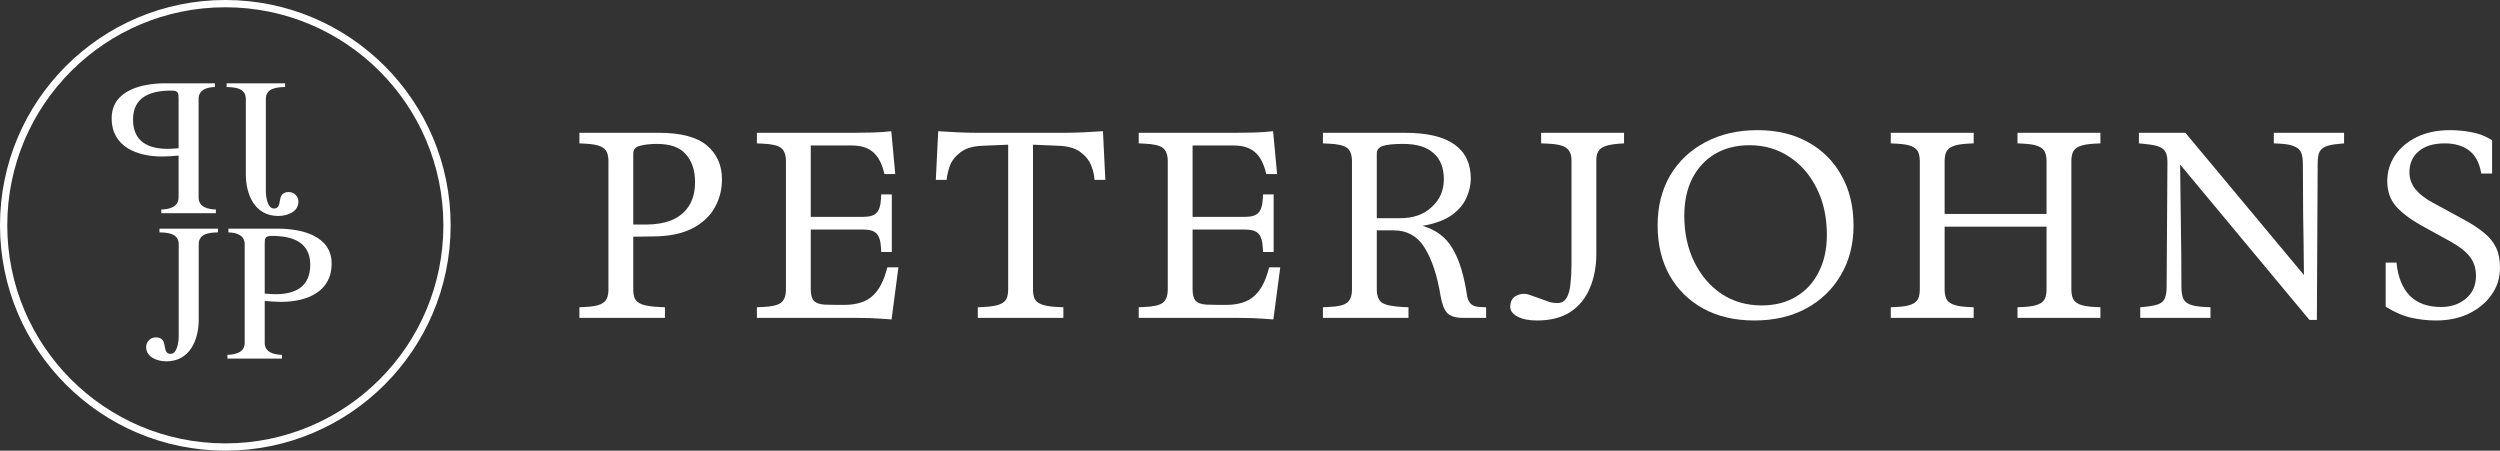 <svg width="233" height="42" viewBox="0 0 233 42" fill="none" xmlns="http://www.w3.org/2000/svg">
<rect x="0" y="0" width="233" height="42" fill="#333333" stroke="none"/>
<g clip-path="url(#clip0_138_1822)">
<path fill-rule="evenodd" clip-rule="evenodd" d="M18.509 18.409C18.509 19.305 19.387 19.507 20.119 19.525V19.872H15.034V19.525C15.766 19.507 16.644 19.305 16.644 18.409V14.495C16.132 14.55 15.62 14.586 15.107 14.586C12.803 14.586 10.407 13.709 10.407 11.02C10.407 8.368 13.315 7.764 15.418 7.764H20.027V8.112C19.296 8.13 18.509 8.349 18.509 9.227V18.409ZM16.318 13.84C16.428 13.832 16.537 13.824 16.644 13.818V9.238C16.644 8.667 16.644 8.441 15.949 8.441C14.101 8.441 12.4 8.99 12.4 11.13C12.4 13.178 13.772 13.873 15.638 13.873C15.86 13.873 16.091 13.856 16.318 13.84Z" fill="white"/>
<path fill-rule="evenodd" clip-rule="evenodd" d="M22.806 31.956C22.806 32.852 21.928 33.053 21.196 33.071V33.419H26.281V33.071C25.549 33.053 24.672 32.852 24.672 31.956V28.041C25.184 28.096 25.696 28.133 26.208 28.133C28.512 28.133 30.909 27.255 30.909 24.566C30.909 21.914 28 21.311 25.897 21.311H21.288V21.658C22.019 21.676 22.806 21.896 22.806 22.774V31.956ZM24.997 27.386C24.887 27.378 24.778 27.37 24.672 27.365V22.785C24.671 22.213 24.671 21.987 25.366 21.987C27.214 21.987 28.915 22.536 28.915 24.676C28.915 26.724 27.543 27.419 25.677 27.419C25.455 27.419 25.224 27.403 24.997 27.386Z" fill="white"/>
<path d="M21.119 8.112C21.905 8.13 22.911 8.203 22.911 9.227V16.251C22.911 18.153 23.753 20.128 25.929 20.128C26.752 20.128 27.813 19.763 27.813 18.793C27.813 18.299 27.41 17.897 26.917 17.897C26.226 17.897 26.148 18.344 26.075 18.756C26.014 19.108 25.956 19.433 25.527 19.433C24.905 19.433 24.777 18.263 24.777 17.806V9.227C24.777 8.203 25.783 8.13 26.569 8.112V7.764H21.119V8.112Z" fill="white"/>
<path d="M18.521 22.774C18.521 21.75 19.527 21.676 20.314 21.658V21.311H14.863V21.658C15.65 21.676 16.656 21.75 16.656 22.774V31.352C16.656 31.809 16.528 32.98 15.906 32.98C15.476 32.98 15.419 32.654 15.357 32.302C15.285 31.891 15.207 31.443 14.516 31.443C14.022 31.443 13.62 31.846 13.62 32.34C13.62 33.309 14.681 33.675 15.504 33.675C17.68 33.675 18.521 31.7 18.521 29.797V22.774Z" fill="white"/>
<path fill-rule="evenodd" clip-rule="evenodd" d="M42 21C42 32.598 32.598 42 21 42C9.402 42 0 32.598 0 21C0 9.402 9.402 0 21 0C32.598 0 42 9.402 42 21ZM41.323 21C41.323 32.224 32.224 41.323 21 41.323C9.776 41.323 0.677 32.224 0.677 21C0.677 9.776 9.776 0.677 21 0.677C32.224 0.677 41.323 9.776 41.323 21Z" fill="white"/>
</g>
<path d="M54 29.623V28.637L54.517 28.613C55.173 28.58 55.649 28.498 55.944 28.366C56.256 28.235 56.461 28.054 56.559 27.824C56.658 27.594 56.707 27.307 56.707 26.962V15.038C56.707 14.693 56.658 14.405 56.559 14.175C56.461 13.945 56.256 13.765 55.944 13.633C55.649 13.502 55.173 13.42 54.517 13.387L54 13.362V12.377H61.407C63.457 12.377 64.95 12.771 65.885 13.559C66.82 14.348 67.288 15.399 67.288 16.713C67.288 17.682 67.058 18.569 66.599 19.374C66.139 20.179 65.442 20.819 64.507 21.296C63.572 21.772 62.383 22.018 60.939 22.035L59.02 22.059V26.962C59.02 27.307 59.069 27.594 59.167 27.824C59.266 28.054 59.487 28.235 59.832 28.366C60.193 28.498 60.734 28.58 61.456 28.613L61.973 28.637V29.623H54ZM61.234 13.412C60.627 13.412 60.102 13.469 59.66 13.584C59.233 13.682 59.02 13.921 59.02 14.299V20.926H60.25C61.12 20.926 61.891 20.794 62.563 20.532C63.252 20.253 63.794 19.817 64.187 19.226C64.581 18.635 64.778 17.879 64.778 16.959C64.778 15.875 64.491 15.013 63.917 14.372C63.359 13.732 62.465 13.412 61.234 13.412Z" fill="white"/>
<path d="M83.093 29.771C82.453 29.721 81.805 29.68 81.149 29.648C80.493 29.631 79.96 29.623 79.549 29.623H70.543V28.637L71.06 28.613C71.913 28.58 72.487 28.448 72.783 28.219C73.094 27.989 73.25 27.57 73.25 26.962V15.038C73.25 14.43 73.094 14.011 72.783 13.781C72.487 13.551 71.913 13.42 71.06 13.387L70.543 13.362V12.377H79.599C80.173 12.377 80.747 12.368 81.321 12.352C81.912 12.336 82.494 12.295 83.068 12.229L83.437 16.22H82.428C82.215 15.284 81.871 14.611 81.395 14.2C80.919 13.773 80.255 13.559 79.402 13.559H75.563V20.211H80.46C81.05 20.211 81.461 20.088 81.69 19.842C81.936 19.596 82.076 19.152 82.109 18.512L82.133 18.117H83.118V23.488H82.133L82.109 23.094C82.076 22.453 81.936 22.01 81.69 21.764C81.461 21.517 81.05 21.394 80.46 21.394H75.563V26.962C75.563 27.471 75.662 27.833 75.859 28.046C76.055 28.243 76.383 28.358 76.843 28.391C77.302 28.407 77.909 28.416 78.664 28.416C79.812 28.416 80.69 28.145 81.297 27.603C81.92 27.061 82.388 26.166 82.699 24.917H83.733L83.093 29.771Z" fill="white"/>
<path d="M93.962 26.962V13.485L91.599 13.584C90.681 13.617 89.984 13.822 89.508 14.2C89.032 14.561 88.704 14.98 88.524 15.456C88.359 15.933 88.261 16.368 88.228 16.762H87.219L87.441 12.229C87.917 12.262 88.499 12.295 89.188 12.328C89.877 12.36 90.476 12.377 90.984 12.377H99.252C99.777 12.377 100.376 12.36 101.048 12.328C101.737 12.295 102.32 12.262 102.796 12.229L103.017 16.762H102.008C101.992 16.368 101.893 15.933 101.713 15.456C101.532 14.98 101.204 14.561 100.729 14.2C100.253 13.822 99.556 13.617 98.637 13.584L96.275 13.485V26.962C96.275 27.307 96.324 27.594 96.422 27.824C96.521 28.054 96.734 28.235 97.062 28.366C97.39 28.498 97.899 28.58 98.588 28.613L99.105 28.637V29.623H91.132V28.637L91.649 28.613C92.338 28.58 92.846 28.498 93.174 28.366C93.502 28.235 93.716 28.054 93.814 27.824C93.912 27.594 93.962 27.307 93.962 26.962Z" fill="white"/>
<path d="M118.679 29.771C118.039 29.721 117.391 29.68 116.735 29.648C116.079 29.631 115.546 29.623 115.135 29.623H106.129V28.637L106.646 28.613C107.499 28.58 108.073 28.448 108.368 28.219C108.68 27.989 108.836 27.57 108.836 26.962V15.038C108.836 14.43 108.68 14.011 108.368 13.781C108.073 13.551 107.499 13.42 106.646 13.387L106.129 13.362V12.377H115.185C115.759 12.377 116.333 12.368 116.907 12.352C117.498 12.336 118.08 12.295 118.654 12.229L119.023 16.22H118.014C117.801 15.284 117.457 14.611 116.981 14.2C116.505 13.773 115.841 13.559 114.988 13.559H111.149V20.211H116.046C116.636 20.211 117.047 20.088 117.276 19.842C117.522 19.596 117.662 19.152 117.695 18.512L117.719 18.117H118.703V23.488H117.719L117.695 23.094C117.662 22.453 117.522 22.01 117.276 21.764C117.047 21.517 116.636 21.394 116.046 21.394H111.149V26.962C111.149 27.471 111.247 27.833 111.444 28.046C111.641 28.243 111.969 28.358 112.429 28.391C112.888 28.407 113.495 28.416 114.25 28.416C115.398 28.416 116.276 28.145 116.882 27.603C117.506 27.061 117.973 26.166 118.285 24.917H119.319L118.679 29.771Z" fill="white"/>
<path d="M123.297 29.623V28.637L123.814 28.613C124.667 28.58 125.241 28.448 125.537 28.219C125.848 27.989 126.004 27.57 126.004 26.962V15.038C126.004 14.43 125.848 14.011 125.537 13.781C125.241 13.551 124.667 13.42 123.814 13.387L123.297 13.362V12.377H130.95C133.001 12.377 134.535 12.738 135.552 13.461C136.569 14.184 137.077 15.243 137.077 16.639C137.077 17.247 136.938 17.855 136.659 18.462C136.397 19.053 135.937 19.587 135.281 20.064C134.625 20.523 133.723 20.852 132.574 21.049C133.837 21.41 134.772 22.117 135.379 23.168C136.003 24.203 136.454 25.673 136.733 27.578C136.782 27.874 136.897 28.12 137.077 28.317C137.258 28.498 137.545 28.596 137.939 28.613L138.505 28.637V29.623H136.339C135.667 29.623 135.183 29.475 134.887 29.179C134.608 28.884 134.403 28.366 134.272 27.627C133.96 25.722 133.468 24.219 132.796 23.119C132.123 22.018 131.147 21.468 129.867 21.468H128.317V26.962C128.317 27.57 128.481 27.989 128.809 28.219C129.137 28.432 129.785 28.564 130.753 28.613L131.27 28.637V29.623H123.297ZM128.317 20.335H130.507C131.721 20.335 132.697 19.99 133.435 19.3C134.19 18.61 134.567 17.748 134.567 16.713C134.567 15.645 134.248 14.832 133.608 14.274C132.984 13.699 132.041 13.412 130.778 13.412C129.876 13.412 129.236 13.477 128.859 13.609C128.498 13.74 128.317 13.97 128.317 14.299V20.335Z" fill="white"/>
<path d="M143.241 29.869C142.486 29.869 141.879 29.746 141.42 29.5C140.977 29.253 140.755 28.958 140.755 28.613C140.755 28.087 140.952 27.734 141.346 27.553C141.74 27.356 142.142 27.332 142.552 27.48L144.274 28.095C144.438 28.161 144.602 28.202 144.766 28.219C144.93 28.235 145.053 28.243 145.135 28.243C145.529 28.243 145.816 28.087 145.997 27.775C146.194 27.447 146.317 27.011 146.366 26.469C146.431 25.911 146.464 25.303 146.464 24.646V14.939C146.464 14.397 146.3 14.011 145.972 13.781C145.66 13.551 145.094 13.42 144.274 13.387L143.634 13.362V12.377H151.361V13.362L150.967 13.387C150.147 13.436 149.573 13.576 149.245 13.806C148.933 14.019 148.777 14.397 148.777 14.939V23.685C148.777 24.835 148.58 25.878 148.187 26.814C147.809 27.75 147.211 28.498 146.39 29.056C145.57 29.598 144.52 29.869 143.241 29.869Z" fill="white"/>
<path d="M163.497 29.869C161.693 29.869 160.11 29.5 158.748 28.761C157.403 28.021 156.353 26.987 155.598 25.656C154.86 24.326 154.491 22.774 154.491 21C154.491 19.242 154.876 17.698 155.647 16.368C156.435 15.038 157.526 14.003 158.92 13.264C160.331 12.508 161.955 12.13 163.792 12.13C165.597 12.13 167.164 12.5 168.492 13.239C169.837 13.978 170.879 15.013 171.617 16.343C172.372 17.674 172.749 19.234 172.749 21.024C172.749 22.765 172.356 24.301 171.568 25.632C170.797 26.962 169.714 28.005 168.32 28.761C166.942 29.5 165.334 29.869 163.497 29.869ZM164.186 28.465C165.416 28.465 166.483 28.194 167.385 27.652C168.304 27.11 169.009 26.346 169.501 25.361C170.01 24.375 170.264 23.217 170.264 21.887C170.264 20.261 169.952 18.823 169.329 17.575C168.706 16.311 167.853 15.325 166.77 14.619C165.687 13.896 164.449 13.535 163.054 13.535C161.824 13.535 160.749 13.806 159.831 14.348C158.928 14.89 158.223 15.653 157.714 16.639C157.222 17.625 156.976 18.782 156.976 20.113C156.976 21.723 157.288 23.16 157.911 24.424C158.535 25.689 159.388 26.683 160.47 27.406C161.553 28.112 162.792 28.465 164.186 28.465Z" fill="white"/>
<path d="M176.22 29.623V28.637L176.736 28.613C177.393 28.58 177.868 28.498 178.164 28.366C178.475 28.235 178.68 28.054 178.779 27.824C178.877 27.594 178.926 27.307 178.926 26.962V15.038C178.926 14.693 178.877 14.405 178.779 14.175C178.68 13.945 178.475 13.765 178.164 13.633C177.868 13.502 177.393 13.42 176.736 13.387L176.22 13.362V12.377H183.946V13.362L183.429 13.387C182.79 13.42 182.314 13.502 182.002 13.633C181.691 13.765 181.486 13.945 181.387 14.175C181.289 14.405 181.239 14.693 181.239 15.038V19.94H190.738V15.038C190.738 14.693 190.689 14.405 190.59 14.175C190.492 13.945 190.287 13.765 189.975 13.633C189.68 13.502 189.204 13.42 188.548 13.387L188.031 13.362V12.377H195.758V13.362L195.241 13.387C194.601 13.42 194.125 13.502 193.814 13.633C193.502 13.765 193.297 13.945 193.198 14.175C193.1 14.405 193.051 14.693 193.051 15.038V26.962C193.051 27.307 193.1 27.594 193.198 27.824C193.297 28.054 193.502 28.235 193.814 28.366C194.125 28.498 194.601 28.58 195.241 28.613L195.758 28.637V29.623H188.031V28.637L188.548 28.613C189.204 28.58 189.68 28.498 189.975 28.366C190.287 28.235 190.492 28.054 190.59 27.824C190.689 27.594 190.738 27.307 190.738 26.962V21.123H181.239V26.962C181.239 27.307 181.289 27.594 181.387 27.824C181.486 28.054 181.691 28.235 182.002 28.366C182.314 28.498 182.79 28.58 183.429 28.613L183.946 28.637V29.623H176.22Z" fill="white"/>
<path d="M215.243 29.82L203.186 15.333C203.219 17.271 203.243 19.201 203.26 21.123C203.293 23.028 203.309 24.892 203.309 26.716C203.309 27.143 203.358 27.496 203.457 27.775C203.555 28.038 203.76 28.235 204.072 28.366C204.384 28.498 204.859 28.58 205.499 28.613L206.016 28.637V29.623H199.47V28.637L199.987 28.588C200.561 28.523 200.98 28.432 201.242 28.317C201.521 28.186 201.701 27.997 201.783 27.75C201.882 27.488 201.931 27.143 201.931 26.716L202.005 15.038C202.005 14.512 201.874 14.134 201.611 13.904C201.365 13.658 200.783 13.494 199.864 13.412L199.347 13.362V12.377H203.678L214.727 25.632C214.71 23.595 214.686 21.723 214.653 20.014C214.636 18.306 214.628 16.729 214.628 15.284C214.628 14.857 214.579 14.512 214.481 14.249C214.382 13.986 214.177 13.789 213.865 13.658C213.57 13.51 213.094 13.42 212.438 13.387L211.921 13.362V12.377H218.467V13.362L217.95 13.412C217.392 13.461 216.974 13.551 216.695 13.682C216.416 13.814 216.228 14.011 216.129 14.274C216.047 14.52 216.006 14.857 216.006 15.284L215.932 29.82H215.243Z" fill="white"/>
<path d="M227.045 29.869C226.274 29.869 225.519 29.787 224.781 29.623C224.043 29.475 223.231 29.13 222.345 28.588V24.474H223.354C223.485 25.804 223.895 26.831 224.584 27.553C225.29 28.26 226.266 28.613 227.513 28.613C228.415 28.613 229.178 28.358 229.801 27.849C230.441 27.323 230.761 26.609 230.761 25.706C230.761 25.016 230.572 24.424 230.195 23.932C229.818 23.439 229.211 22.963 228.374 22.503L225.643 21C224.625 20.425 223.846 19.834 223.305 19.226C222.764 18.602 222.493 17.822 222.493 16.885C222.493 16.015 222.731 15.218 223.206 14.496C223.699 13.773 224.379 13.198 225.249 12.771C226.135 12.344 227.168 12.13 228.349 12.13C229.055 12.13 229.727 12.196 230.367 12.328C231.023 12.442 231.655 12.689 232.262 13.067V16.171H231.253C231.089 15.185 230.712 14.471 230.121 14.027C229.53 13.584 228.776 13.362 227.857 13.362C226.807 13.362 225.995 13.609 225.421 14.101C224.847 14.578 224.56 15.235 224.56 16.072C224.56 16.647 224.748 17.173 225.126 17.649C225.519 18.109 226.036 18.512 226.676 18.856L229.53 20.409C230.334 20.836 230.99 21.263 231.499 21.69C232.008 22.1 232.385 22.56 232.631 23.069C232.877 23.578 233 24.203 233 24.942C233 25.911 232.729 26.765 232.188 27.504C231.663 28.243 230.949 28.826 230.047 29.253C229.161 29.664 228.161 29.869 227.045 29.869Z" fill="white"/>
<defs>
<clipPath id="clip0_138_1822">
<rect width="42" height="42" fill="white"/>
</clipPath>
</defs>
</svg>
